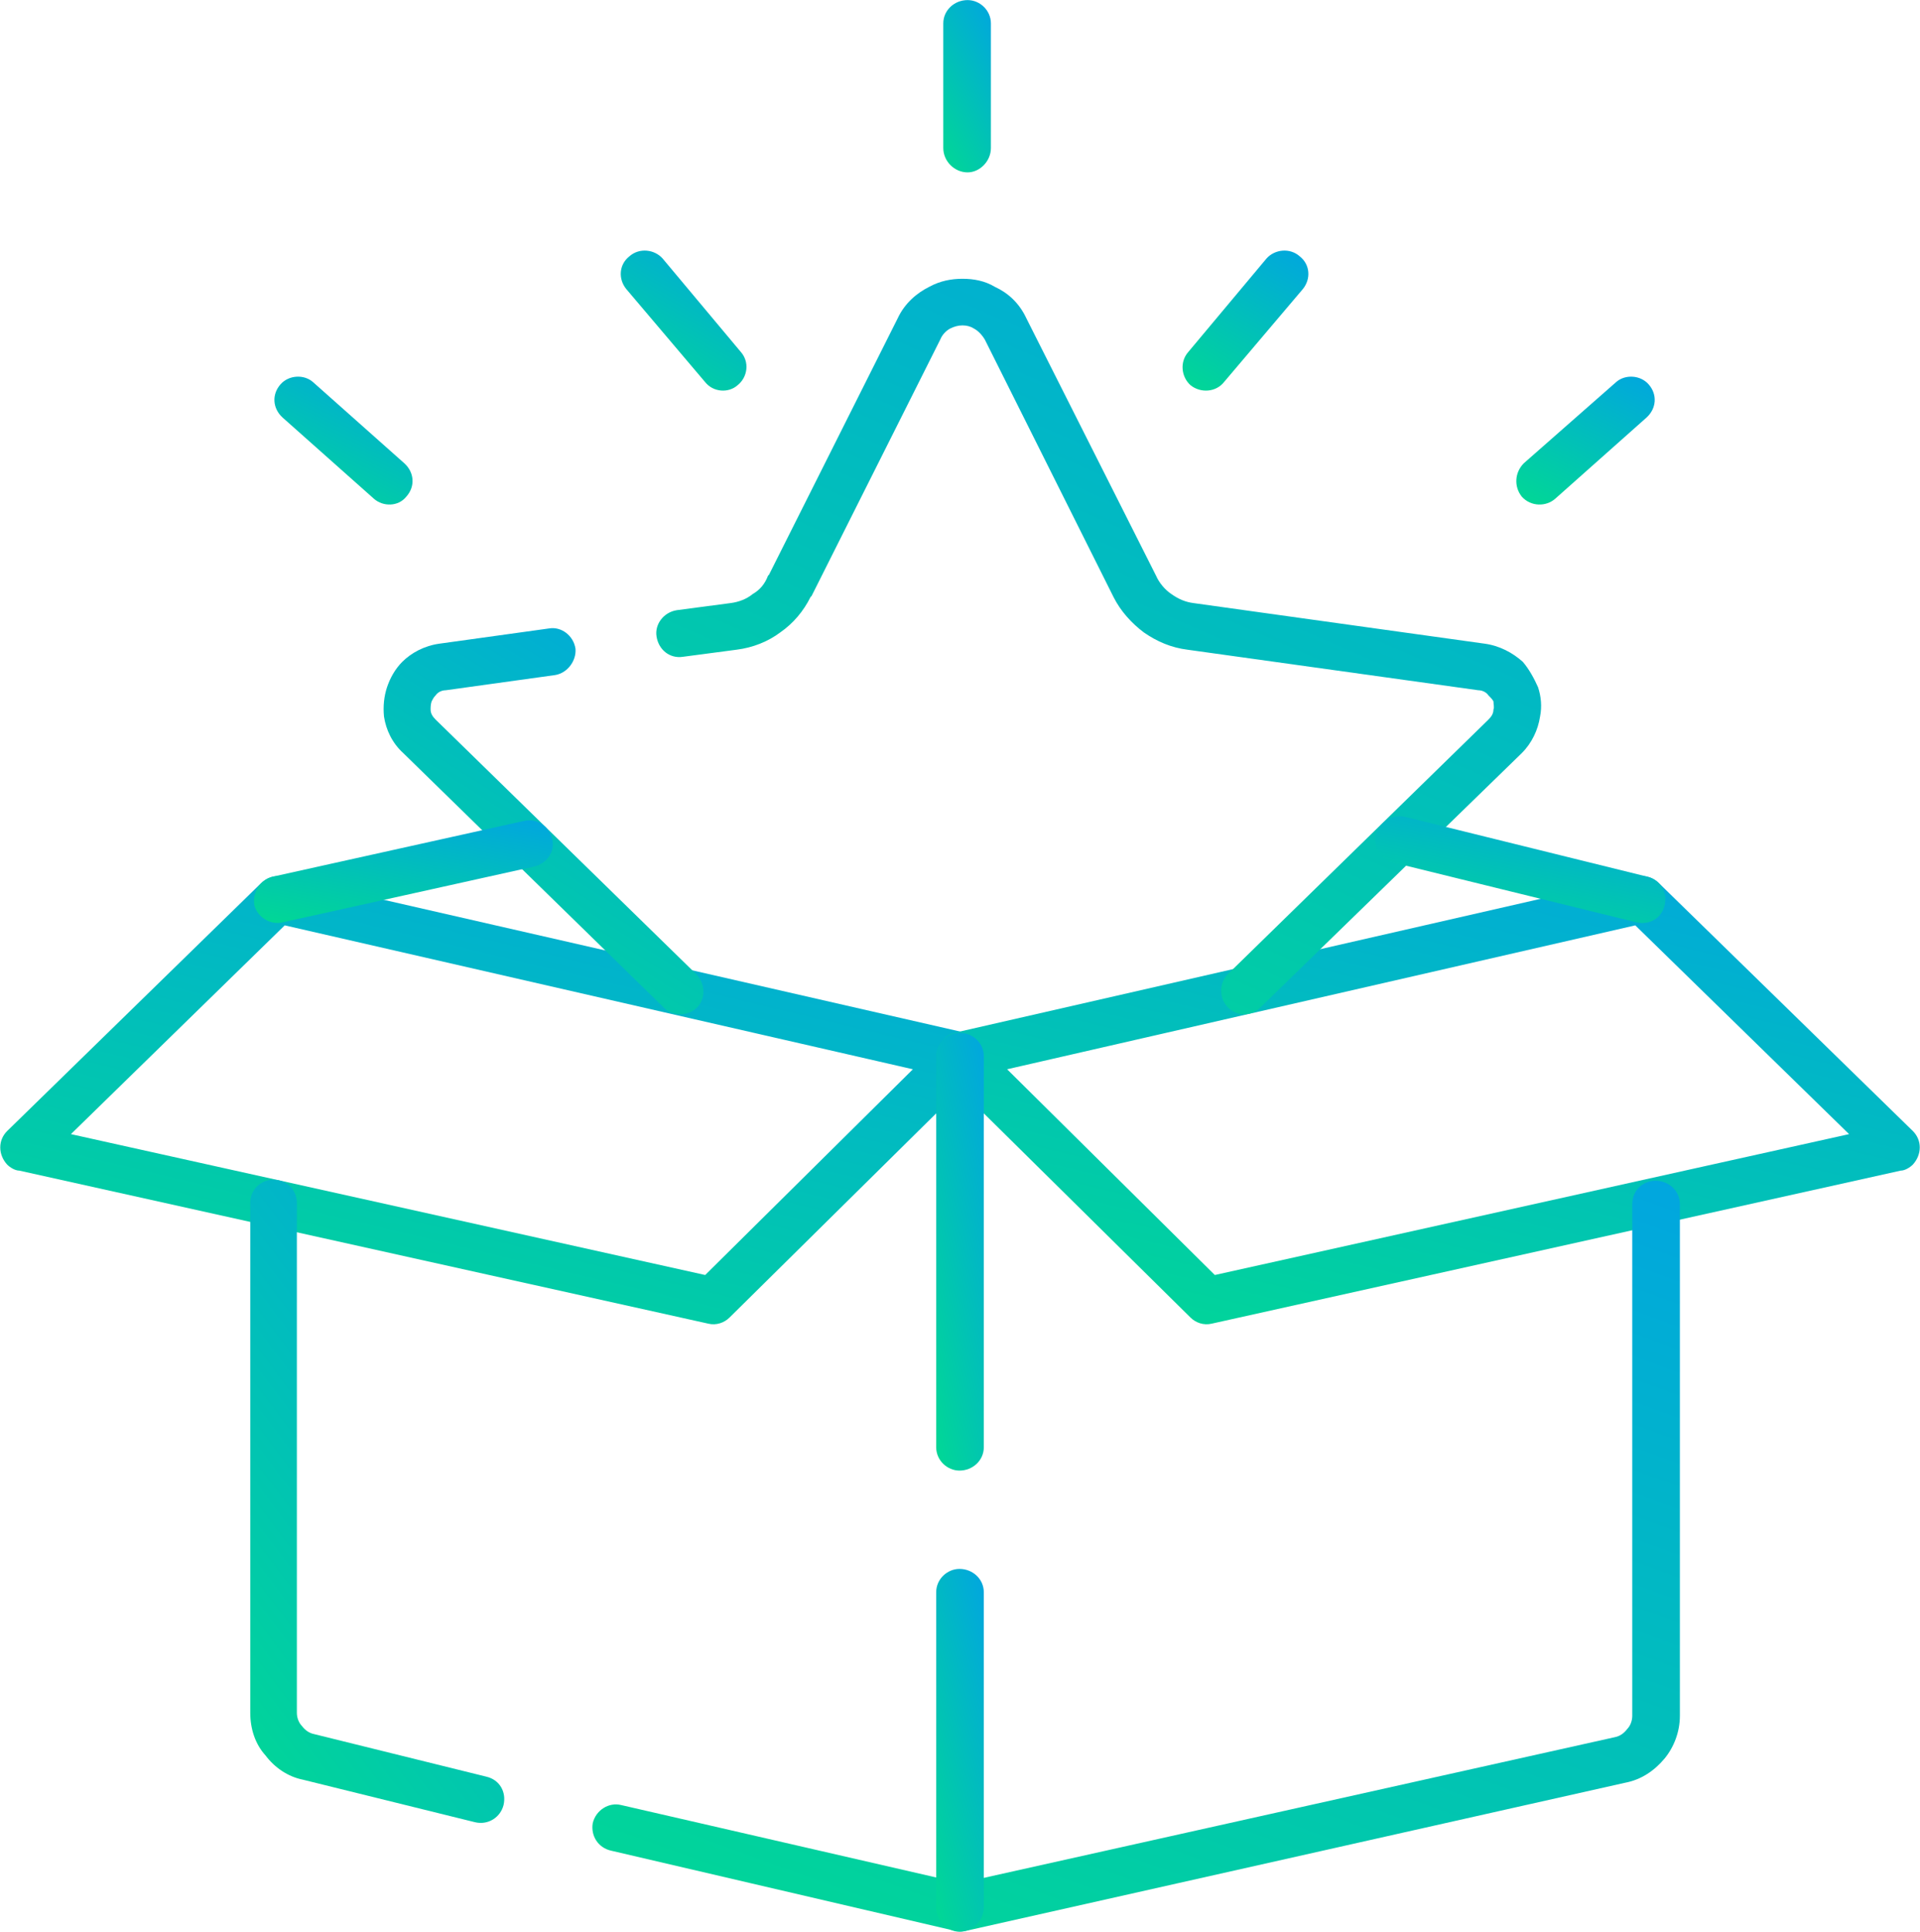 <svg xmlns="http://www.w3.org/2000/svg" xmlns:xlink="http://www.w3.org/1999/xlink" xmlns:xodm="http://www.corel.com/coreldraw/odm/2003" xml:space="preserve" width="848px" height="853px" fill-rule="evenodd" clip-rule="evenodd" viewBox="0 0 18.95 19.06"> <defs>   <linearGradient id="id0" gradientUnits="userSpaceOnUse" x1="7.14" y1="6" x2="4.95" y2="15.15">    <stop offset="0" stop-opacity="1" stop-color="#0197F6"></stop>    <stop offset="1" stop-opacity="1" stop-color="#01DF8A"></stop>   </linearGradient>   <linearGradient id="id1" gradientUnits="userSpaceOnUse" x1="16.38" y1="6" x2="14.19" y2="15.15">    <stop offset="0" stop-opacity="1" stop-color="#0197F6"></stop>    <stop offset="1" stop-opacity="1" stop-color="#01DF8A"></stop>   </linearGradient>   <linearGradient id="id2" gradientUnits="userSpaceOnUse" x1="15.12" y1="7.73" x2="9.93" y2="22.04">    <stop offset="0" stop-opacity="1" stop-color="#0197F6"></stop>    <stop offset="1" stop-opacity="1" stop-color="#01DF8A"></stop>   </linearGradient>   <linearGradient id="id3" gradientUnits="userSpaceOnUse" x1="7.36" y1="11.9" x2="0.7" y2="16.92">    <stop offset="0" stop-opacity="1" stop-color="#0197F6"></stop>    <stop offset="1" stop-opacity="1" stop-color="#01DF8A"></stop>   </linearGradient>   <linearGradient id="id4" gradientUnits="userSpaceOnUse" x1="10.44" y1="16.81" x2="8.62" y2="17.27">    <stop offset="0" stop-opacity="1" stop-color="#0197F6"></stop>    <stop offset="1" stop-opacity="1" stop-color="#01DF8A"></stop>   </linearGradient>   <linearGradient id="id5" gradientUnits="userSpaceOnUse" x1="10.46" y1="11.88" x2="8.6" y2="12.26">    <stop offset="0" stop-opacity="1" stop-color="#0197F6"></stop>    <stop offset="1" stop-opacity="1" stop-color="#01DF8A"></stop>   </linearGradient>   <linearGradient id="id6" gradientUnits="userSpaceOnUse" x1="14.83" y1="-0.75" x2="9" y2="12.58">    <stop offset="0" stop-opacity="1" stop-color="#0197F6"></stop>    <stop offset="1" stop-opacity="1" stop-color="#01DF8A"></stop>   </linearGradient>   <linearGradient id="id7" gradientUnits="userSpaceOnUse" x1="7.64" y1="4.89" x2="3.86" y2="10.83">    <stop offset="0" stop-opacity="1" stop-color="#0197F6"></stop>    <stop offset="1" stop-opacity="1" stop-color="#01DF8A"></stop>   </linearGradient>   <linearGradient id="id8" gradientUnits="userSpaceOnUse" x1="4.54" y1="7.46" x2="4.15" y2="9.61">    <stop offset="0" stop-opacity="1" stop-color="#0197F6"></stop>    <stop offset="1" stop-opacity="1" stop-color="#01DF8A"></stop>   </linearGradient>   <linearGradient id="id9" gradientUnits="userSpaceOnUse" x1="15.58" y1="7.4" x2="15.14" y2="9.63">    <stop offset="0" stop-opacity="1" stop-color="#0197F6"></stop>    <stop offset="1" stop-opacity="1" stop-color="#01DF8A"></stop>   </linearGradient>   <linearGradient id="id10" gradientUnits="userSpaceOnUse" x1="4.1" y1="3.15" x2="3.01" y2="5.38">    <stop offset="0" stop-opacity="1" stop-color="#0197F6"></stop>    <stop offset="1" stop-opacity="1" stop-color="#01DF8A"></stop>   </linearGradient>   <linearGradient id="id11" gradientUnits="userSpaceOnUse" x1="7.56" y1="1.95" x2="6.24" y2="4.2">    <stop offset="0" stop-opacity="1" stop-color="#0197F6"></stop>    <stop offset="1" stop-opacity="1" stop-color="#01DF8A"></stop>   </linearGradient>   <linearGradient id="id12" gradientUnits="userSpaceOnUse" x1="16.36" y1="3.15" x2="15.27" y2="5.38">    <stop offset="0" stop-opacity="1" stop-color="#0197F6"></stop>    <stop offset="1" stop-opacity="1" stop-color="#01DF8A"></stop>   </linearGradient>   <linearGradient id="id13" gradientUnits="userSpaceOnUse" x1="13.1" y1="1.95" x2="11.78" y2="4.2">    <stop offset="0" stop-opacity="1" stop-color="#0197F6"></stop>    <stop offset="1" stop-opacity="1" stop-color="#01DF8A"></stop>   </linearGradient>   <linearGradient id="id14" gradientUnits="userSpaceOnUse" x1="10.36" y1="0.34" x2="8.84" y2="1.14">    <stop offset="0" stop-opacity="1" stop-color="#0197F6"></stop>    <stop offset="1" stop-opacity="1" stop-color="#01DF8A"></stop>   </linearGradient> </defs> <g id="Layer_x0020_1">    <path fill="url(#id0)" fill-rule="nonzero" d="M9.01 10.55l-6.2 -1.42 -2.11 2.06 6.26 1.39 2.05 -2.03zm-6.22 -1.9l6.74 1.54c0.04,0.01 0.08,0.03 0.11,0.07 0.09,0.09 0.09,0.24 0,0.33l-2.44 2.41c-0.05,0.05 -0.13,0.08 -0.21,0.06l-6.8 -1.51c-0.04,0 -0.09,-0.03 -0.12,-0.06 -0.09,-0.1 -0.09,-0.24 0,-0.33l2.5 -2.44c0.06,-0.06 0.14,-0.09 0.22,-0.07z"></path>  <path fill="url(#id1)" fill-rule="nonzero" d="M9.42 10.19l6.74 -1.54c0.08,-0.02 0.16,0.01 0.22,0.07l2.5 2.44c0.09,0.09 0.09,0.23 0,0.33 -0.03,0.03 -0.08,0.06 -0.12,0.06l-6.8 1.51c-0.08,0.02 -0.16,-0.01 -0.21,-0.06l-2.44 -2.41c-0.09,-0.09 -0.09,-0.24 0,-0.33 0.03,-0.04 0.07,-0.06 0.11,-0.07zm6.72 -1.06l-6.2 1.42 2.05 2.03 6.26 -1.39 -2.11 -2.06z"></path>  <path fill="url(#id2)" fill-rule="nonzero" d="M6.03 18.26c-0.13,-0.03 -0.2,-0.15 -0.18,-0.27 0.03,-0.13 0.16,-0.21 0.28,-0.18l3.35 0.77 6.46 -1.44c0.05,-0.01 0.09,-0.04 0.12,-0.08 0.03,-0.03 0.05,-0.08 0.05,-0.13l0 -5.05c0,-0.13 0.1,-0.23 0.23,-0.23 0.13,0 0.24,0.1 0.24,0.23l0 5.05c0,0.16 -0.06,0.31 -0.15,0.42 -0.1,0.12 -0.23,0.21 -0.39,0.24l-6.5 1.46c-0.04,0.01 -0.08,0.01 -0.12,0l-3.39 -0.79z"></path>  <path fill="url(#id3)" fill-rule="nonzero" d="M2.47 11.87c0,-0.13 0.1,-0.23 0.23,-0.23 0.13,0 0.23,0.1 0.23,0.23l0 5.03c0,0.05 0.02,0.1 0.05,0.13 0.03,0.04 0.07,0.07 0.12,0.08l1.7 0.42c0.13,0.03 0.2,0.15 0.17,0.28 -0.03,0.12 -0.15,0.2 -0.28,0.17l-1.7 -0.42c-0.15,-0.03 -0.28,-0.12 -0.37,-0.24 -0.1,-0.11 -0.15,-0.26 -0.15,-0.42l0 -5.03z"></path>  <path fill="url(#id4)" fill-rule="nonzero" d="M9.24 15.71c0,-0.13 0.11,-0.23 0.23,-0.23 0.13,0 0.24,0.1 0.24,0.23l0 3.11c0,0.13 -0.11,0.24 -0.24,0.24 -0.12,0 -0.23,-0.11 -0.23,-0.24l0 -3.11z"></path>  <path fill="url(#id5)" fill-rule="nonzero" d="M9.24 10.42c0,-0.13 0.11,-0.23 0.23,-0.23 0.13,0 0.24,0.1 0.24,0.23l0 3.86c0,0.13 -0.11,0.23 -0.24,0.23 -0.12,0 -0.23,-0.1 -0.23,-0.23l0 -3.86z"></path>  <path fill="url(#id6)" fill-rule="nonzero" d="M6.74 6.48c-0.13,0.02 -0.24,-0.07 -0.26,-0.2 -0.02,-0.12 0.07,-0.24 0.2,-0.26l0.53 -0.07c0.08,-0.01 0.16,-0.04 0.22,-0.09 0.07,-0.04 0.12,-0.1 0.15,-0.18l0.01 -0.01 1.27 -2.53c0.07,-0.15 0.19,-0.25 0.31,-0.31 0.11,-0.06 0.22,-0.08 0.33,-0.08 0.11,0 0.22,0.02 0.32,0.08 0.13,0.06 0.24,0.16 0.31,0.31l1.28 2.54c0.03,0.07 0.09,0.14 0.15,0.18 0.07,0.05 0.14,0.08 0.22,0.09l2.87 0.4c0.15,0.02 0.28,0.09 0.38,0.18 0.06,0.07 0.11,0.16 0.15,0.25 0.03,0.09 0.04,0.19 0.02,0.29 -0.02,0.13 -0.08,0.26 -0.18,0.36l-2.58 2.51c-0.09,0.09 -0.23,0.09 -0.32,0 -0.09,-0.09 -0.09,-0.24 0,-0.33l2.57 -2.51c0.03,-0.03 0.05,-0.06 0.05,-0.1 0.01,-0.02 0,-0.05 0,-0.08 -0.01,-0.02 -0.03,-0.04 -0.05,-0.06 -0.02,-0.03 -0.06,-0.05 -0.1,-0.05l-2.87 -0.4c-0.16,-0.02 -0.3,-0.08 -0.43,-0.17 -0.12,-0.09 -0.23,-0.21 -0.3,-0.35l-1.27 -2.54c-0.03,-0.05 -0.07,-0.09 -0.11,-0.11 -0.03,-0.02 -0.07,-0.03 -0.11,-0.03 -0.04,0 -0.08,0.01 -0.12,0.03 -0.04,0.02 -0.08,0.06 -0.1,0.11l-1.27 2.53 -0.01 0.01c-0.07,0.14 -0.17,0.26 -0.3,0.35 -0.12,0.09 -0.27,0.15 -0.43,0.17l-0.53 0.07z"></path>  <path fill="url(#id7)" fill-rule="nonzero" d="M6.87 9.61c0.09,0.09 0.1,0.24 0.01,0.33 -0.09,0.09 -0.24,0.09 -0.33,0l-2.57 -2.51c-0.11,-0.1 -0.17,-0.23 -0.19,-0.36 -0.01,-0.1 0,-0.2 0.03,-0.29 0.03,-0.09 0.08,-0.18 0.15,-0.25 0.09,-0.09 0.22,-0.16 0.37,-0.18l1.08 -0.15c0.12,-0.02 0.24,0.07 0.26,0.2 0.01,0.12 -0.08,0.24 -0.2,0.26l-1.08 0.15c-0.04,0 -0.08,0.02 -0.1,0.05l0 0c-0.02,0.02 -0.03,0.04 -0.04,0.06 -0.01,0.03 -0.01,0.06 -0.01,0.08 0,0.04 0.02,0.07 0.05,0.1l2.57 2.51z"></path>  <path fill="url(#id8)" fill-rule="nonzero" d="M2.79 9.1c-0.12,0.03 -0.25,-0.05 -0.28,-0.17 -0.02,-0.13 0.06,-0.25 0.18,-0.28l2.48 -0.55c0.13,-0.03 0.25,0.05 0.28,0.18 0.03,0.12 -0.05,0.24 -0.18,0.27l-2.48 0.55z"></path>  <path fill="url(#id9)" fill-rule="nonzero" d="M16.26 8.65c0.13,0.03 0.2,0.16 0.17,0.28 -0.03,0.13 -0.15,0.2 -0.28,0.17l-2.4 -0.59c-0.12,-0.03 -0.2,-0.15 -0.17,-0.28 0.04,-0.12 0.16,-0.2 0.29,-0.17l2.39 0.59z"></path>  <path fill="url(#id10)" fill-rule="nonzero" d="M2.79 4.12c-0.1,-0.09 -0.11,-0.23 -0.02,-0.33 0.08,-0.09 0.23,-0.1 0.32,-0.02l0.9 0.8c0.1,0.09 0.11,0.23 0.02,0.33 -0.08,0.1 -0.23,0.1 -0.32,0.02l-0.9 -0.8z"></path>  <path fill="url(#id11)" fill-rule="nonzero" d="M6.18 2.85c-0.08,-0.1 -0.07,-0.24 0.03,-0.32 0.1,-0.09 0.25,-0.07 0.33,0.02l0.77 0.92c0.09,0.1 0.07,0.25 -0.03,0.33 -0.09,0.08 -0.24,0.07 -0.32,-0.03l-0.78 -0.92z"></path>  <path fill="url(#id12)" fill-rule="nonzero" d="M15.95 3.77c0.09,-0.08 0.24,-0.07 0.32,0.02 0.09,0.1 0.08,0.24 -0.02,0.33l-0.9 0.8c-0.09,0.08 -0.24,0.08 -0.33,-0.02 -0.08,-0.1 -0.07,-0.24 0.02,-0.33l0.91 -0.8z"></path>  <path fill="url(#id13)" fill-rule="nonzero" d="M12.5 2.55c0.08,-0.09 0.23,-0.11 0.33,-0.02 0.1,0.08 0.11,0.22 0.03,0.32l-0.78 0.92c-0.08,0.1 -0.23,0.11 -0.33,0.03 -0.09,-0.08 -0.11,-0.23 -0.02,-0.33l0.77 -0.92z"></path>  <path fill="url(#id14)" fill-rule="nonzero" d="M9.31 0.23c0,-0.13 0.11,-0.23 0.24,-0.23 0.12,0 0.23,0.1 0.23,0.23l0 1.23c0,0.13 -0.11,0.24 -0.23,0.24 -0.13,0 -0.24,-0.11 -0.24,-0.24l0 -1.23z"></path> </g></svg>